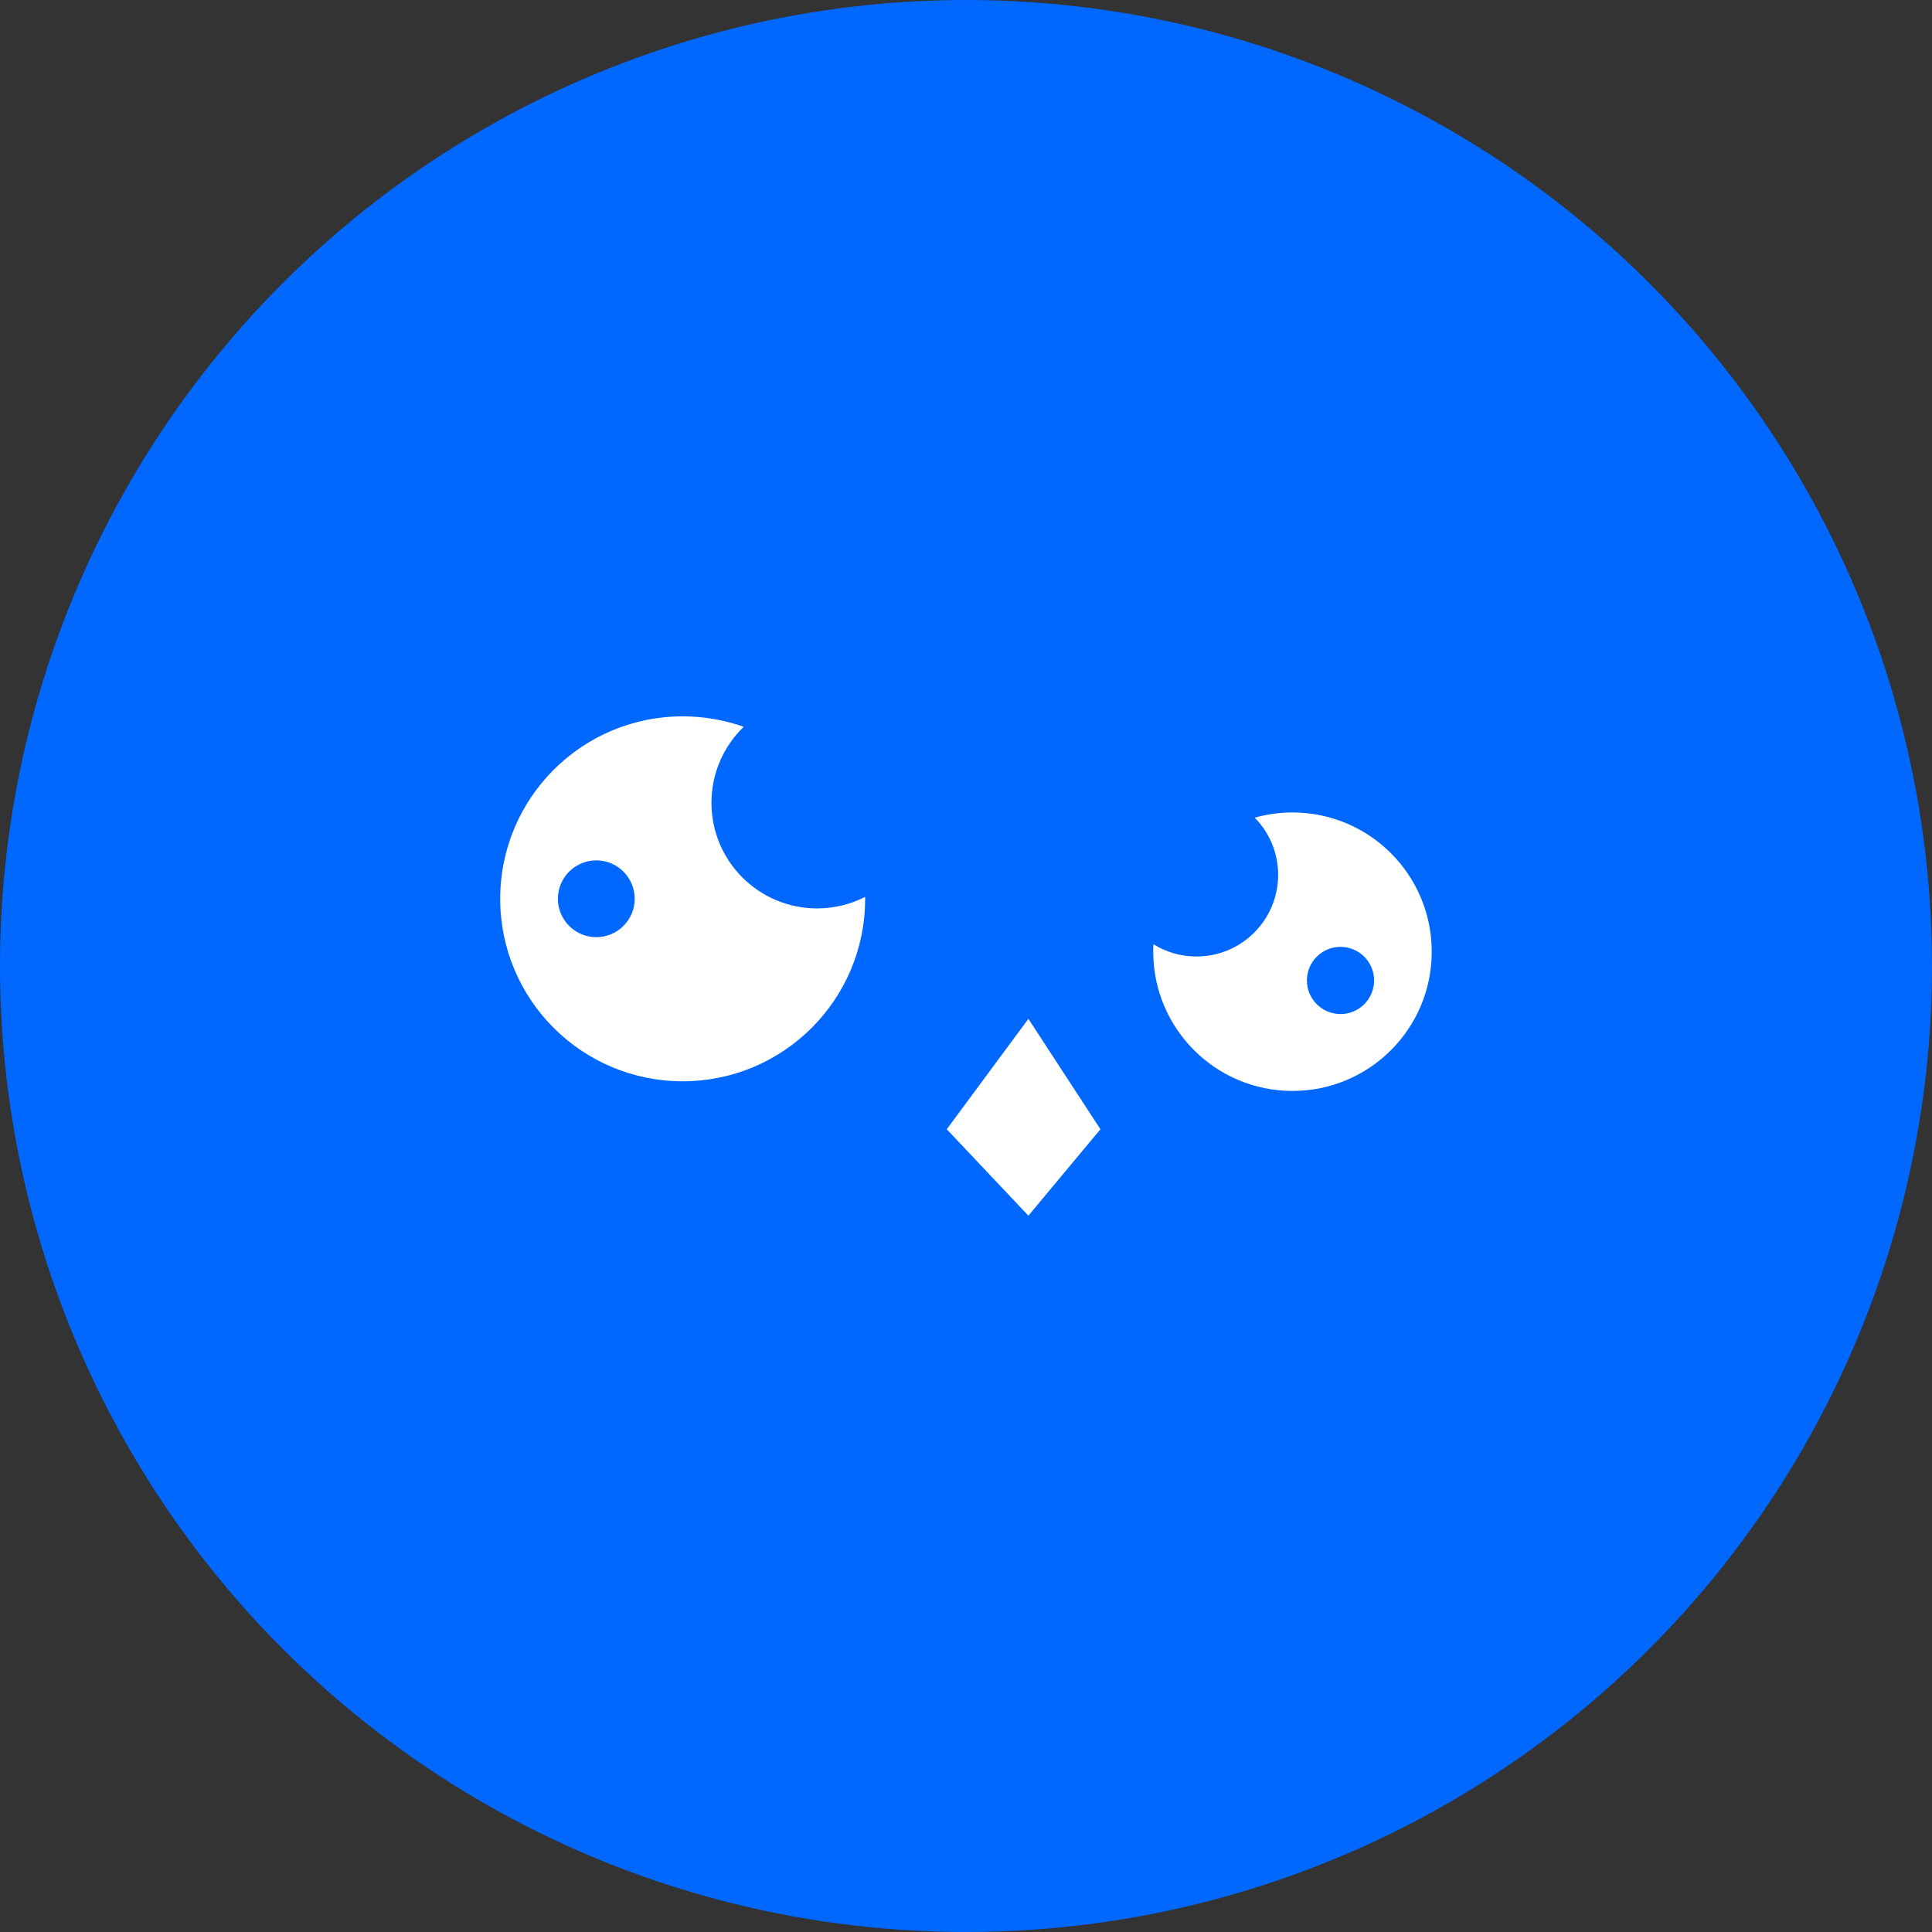 <svg xmlns="http://www.w3.org/2000/svg" width="64" height="64" viewBox="0 0 64 64" fill="none">
  <rect x="0" y="0" width="64" height="64" fill="#333333" stroke="none"/>
  <circle cx="32" cy="32" r="32" fill="#0068FF"/>
  <path d="M36.453 37.408L34.067 33.75L31.363 37.408L34.067 40.271L36.453 37.408Z" fill="white"/>
  <path fill-rule="evenodd" clip-rule="evenodd" d="M28.658 29.711C28.181 29.955 27.64 30.092 27.068 30.092C25.135 30.092 23.568 28.526 23.568 26.593C23.568 25.605 23.978 24.713 24.636 24.077C24.004 23.852 23.323 23.73 22.614 23.73C19.276 23.73 16.57 26.436 16.57 29.775C16.57 33.113 19.276 35.819 22.614 35.819C25.953 35.819 28.659 33.113 28.659 29.775C28.659 29.753 28.659 29.732 28.658 29.711Z" fill="white"/>
  <circle cx="19.753" cy="29.773" r="1.272" fill="#0068FF"/>
  <path fill-rule="evenodd" clip-rule="evenodd" d="M39.636 31.685C41.129 31.685 42.34 30.475 42.34 28.981C42.34 28.243 42.044 27.574 41.564 27.086C41.962 26.974 42.382 26.914 42.816 26.914C45.363 26.914 47.428 28.979 47.428 31.527C47.428 34.074 45.363 36.139 42.816 36.139C40.268 36.139 38.203 34.074 38.203 31.527C38.203 31.444 38.205 31.361 38.21 31.279C38.624 31.537 39.112 31.685 39.636 31.685Z" fill="white"/>
  <circle cx="44.406" cy="32.479" r="1.113" fill="#0068FF"/>
</svg>
